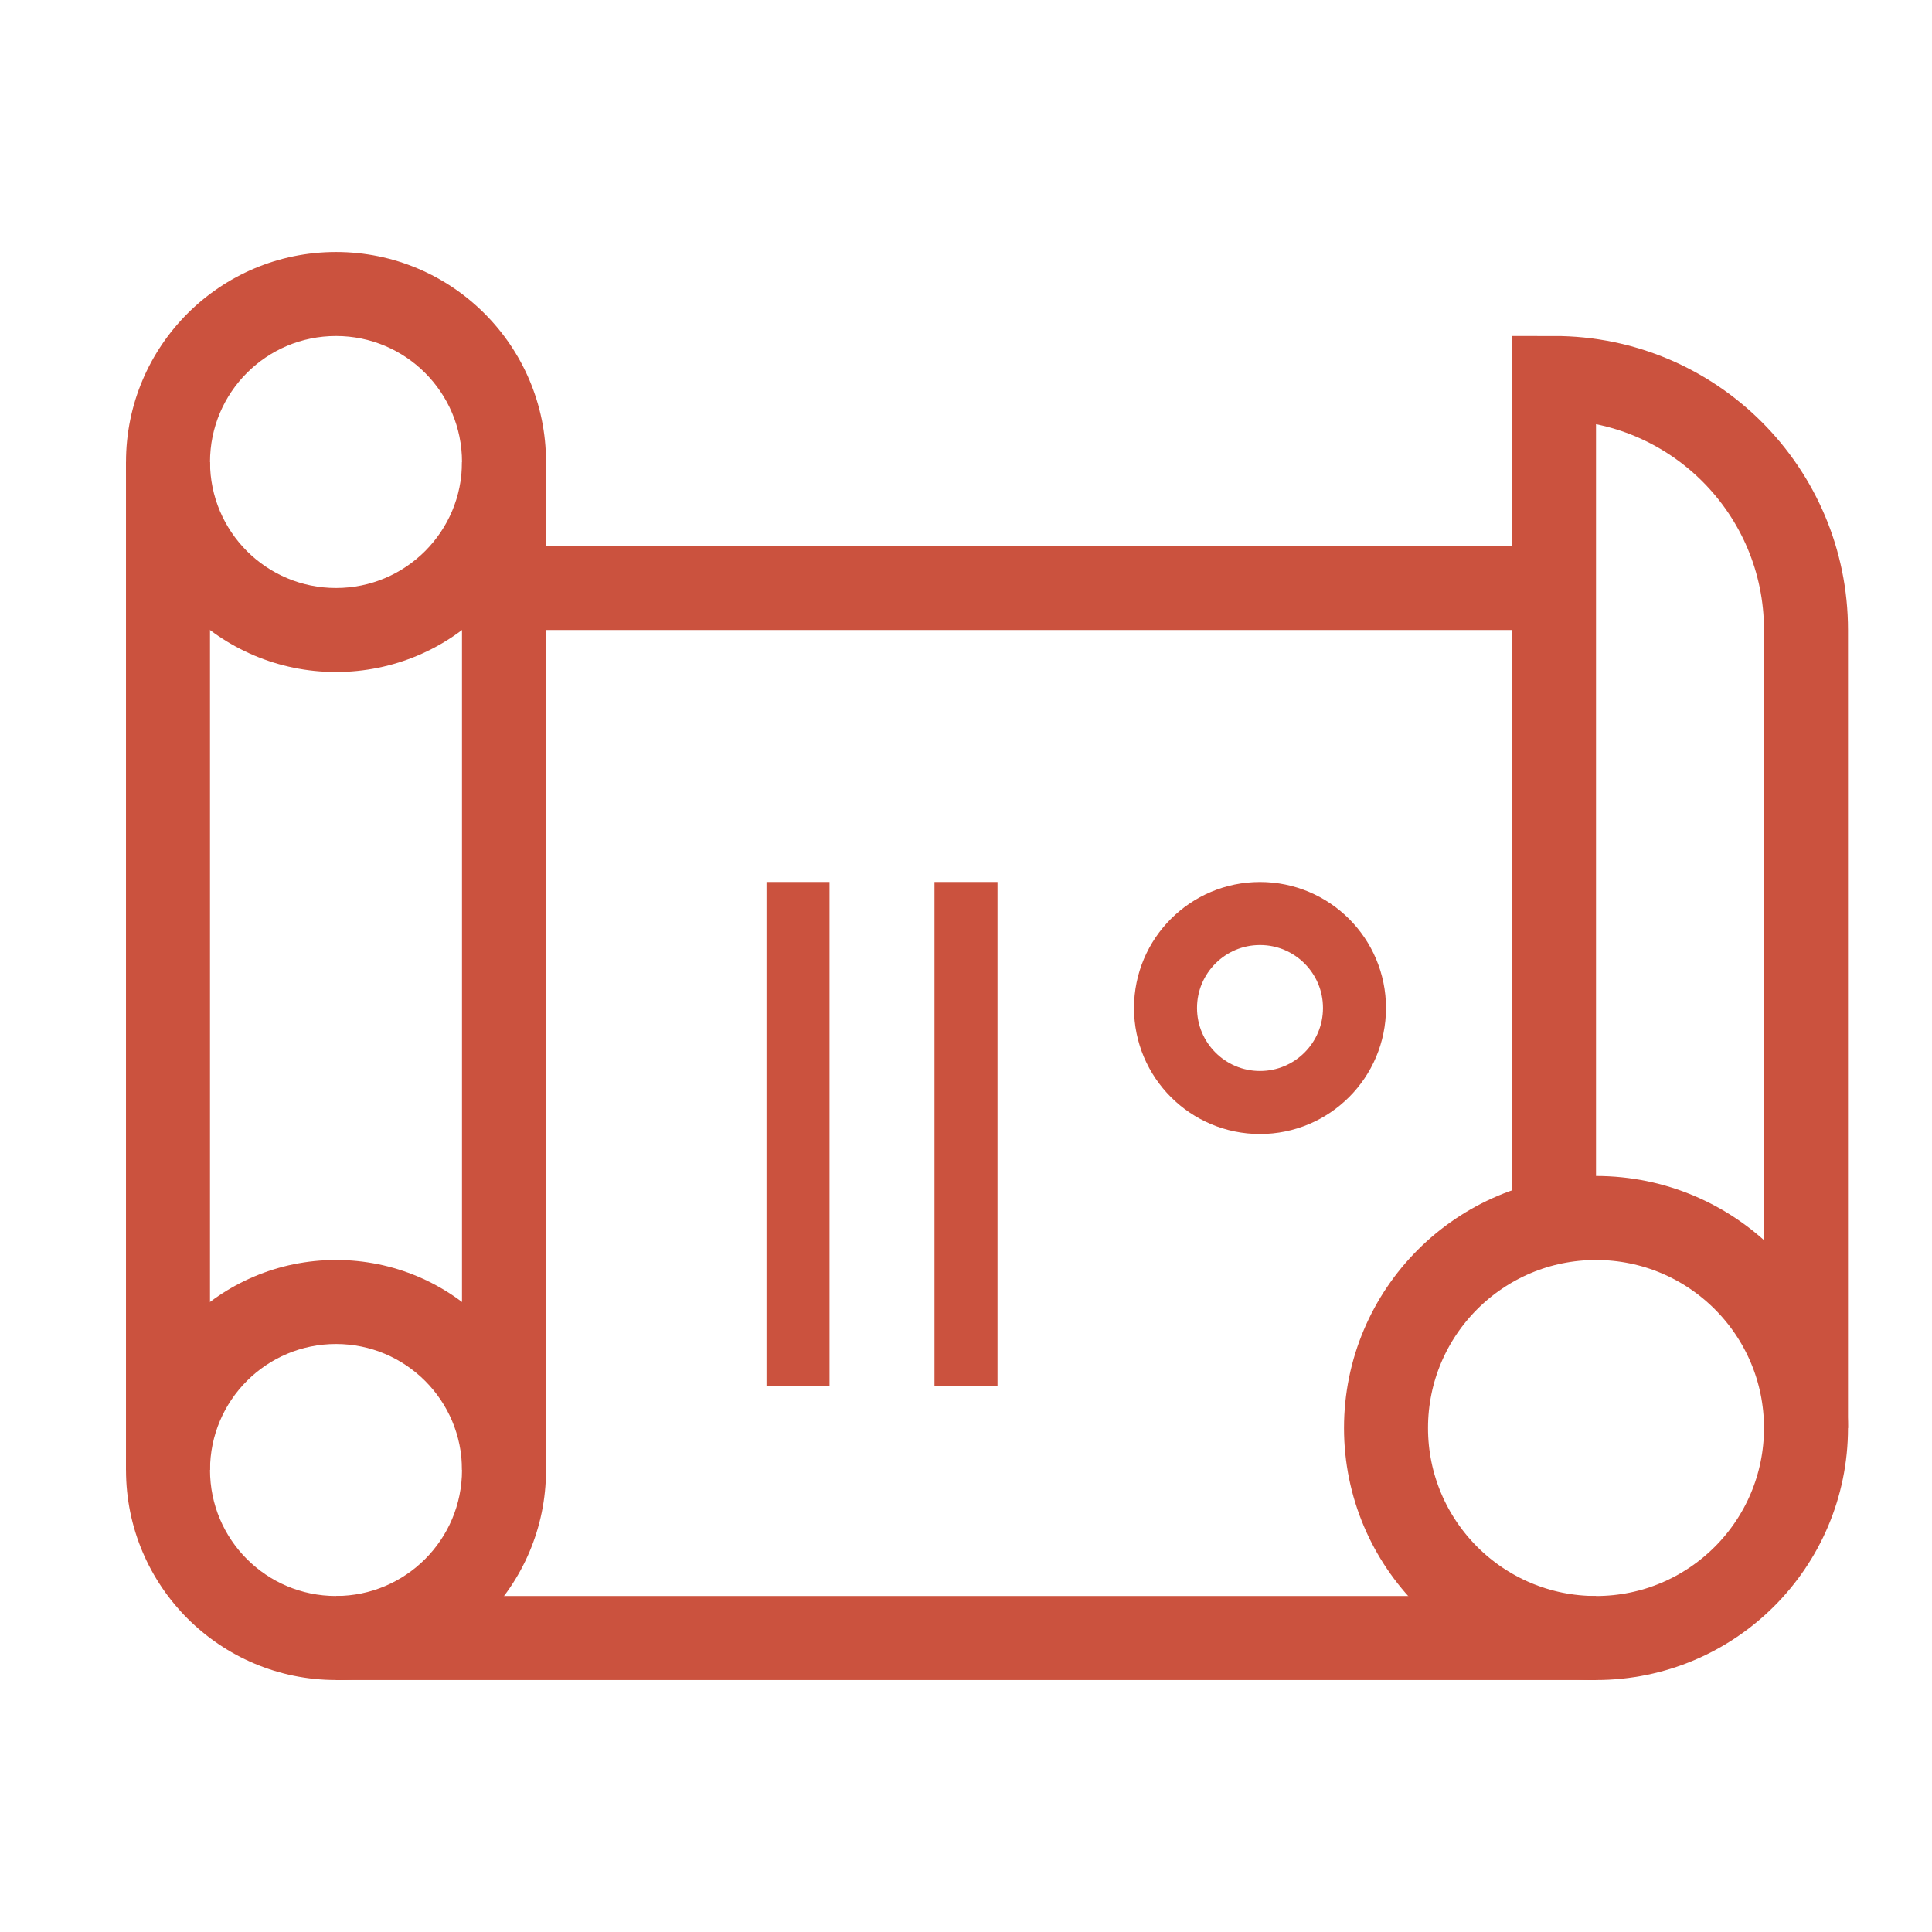 <svg width="60" height="60" viewBox="0 0 60 60" fill="none" xmlns="http://www.w3.org/2000/svg">
<path fill-rule="evenodd" clip-rule="evenodd" d="M14.348 14.348C14.348 16.509 12.596 18.261 10.435 18.261C8.274 18.261 6.522 16.509 6.522 14.348C6.522 12.187 8.274 10.435 10.435 10.435C12.596 10.435 14.348 12.187 14.348 14.348ZM16.957 14.348C16.957 17.95 14.037 20.87 10.435 20.87C6.833 20.87 3.913 17.95 3.913 14.348C3.913 10.746 6.833 7.826 10.435 7.826C14.037 7.826 16.957 10.746 16.957 14.348ZM14.348 45.652C14.348 47.813 12.596 49.565 10.435 49.565C8.274 49.565 6.522 47.813 6.522 45.652C6.522 43.491 8.274 41.739 10.435 41.739C12.596 41.739 14.348 43.491 14.348 45.652ZM16.957 45.652C16.957 49.254 14.037 52.174 10.435 52.174C6.833 52.174 3.913 49.254 3.913 45.652C3.913 42.05 6.833 39.13 10.435 39.13C14.037 39.13 16.957 42.05 16.957 45.652Z" fill="#CB523E"/>
<path d="M15.652 14.348V45.652" stroke="#CB523E" stroke-width="2.609"/>
<path d="M46.956 18.261L15.652 18.261" stroke="#CB523E" stroke-width="2.609"/>
<path d="M49.565 50.87L10.435 50.87" stroke="#CB523E" stroke-width="2.609"/>
<path d="M5.217 14.348V45.652" stroke="#CB523E" stroke-width="2.609"/>
<path d="M56.087 44.348C56.087 47.95 53.167 50.87 49.565 50.87C45.963 50.87 43.044 47.95 43.044 44.348C43.044 40.746 45.963 37.826 49.565 37.826C53.167 37.826 56.087 40.746 56.087 44.348Z" stroke="#CB523E" stroke-width="2.609"/>
<path d="M42.065 31.304C42.065 32.925 40.751 34.239 39.13 34.239C37.51 34.239 36.196 32.925 36.196 31.304C36.196 29.683 37.51 28.37 39.13 28.37C40.751 28.37 42.065 29.683 42.065 31.304Z" stroke="#CB523E" stroke-width="1.957"/>
<path d="M56.087 44.348V19.565C56.087 15.243 52.583 11.739 48.261 11.739V38.478" stroke="#CB523E" stroke-width="2.609"/>
<path d="M30 27.391V43.044" stroke="#CB523E" stroke-width="1.957"/>
<path d="M24.783 27.391V43.044" stroke="#CB523E" stroke-width="1.957"/>
</svg>
